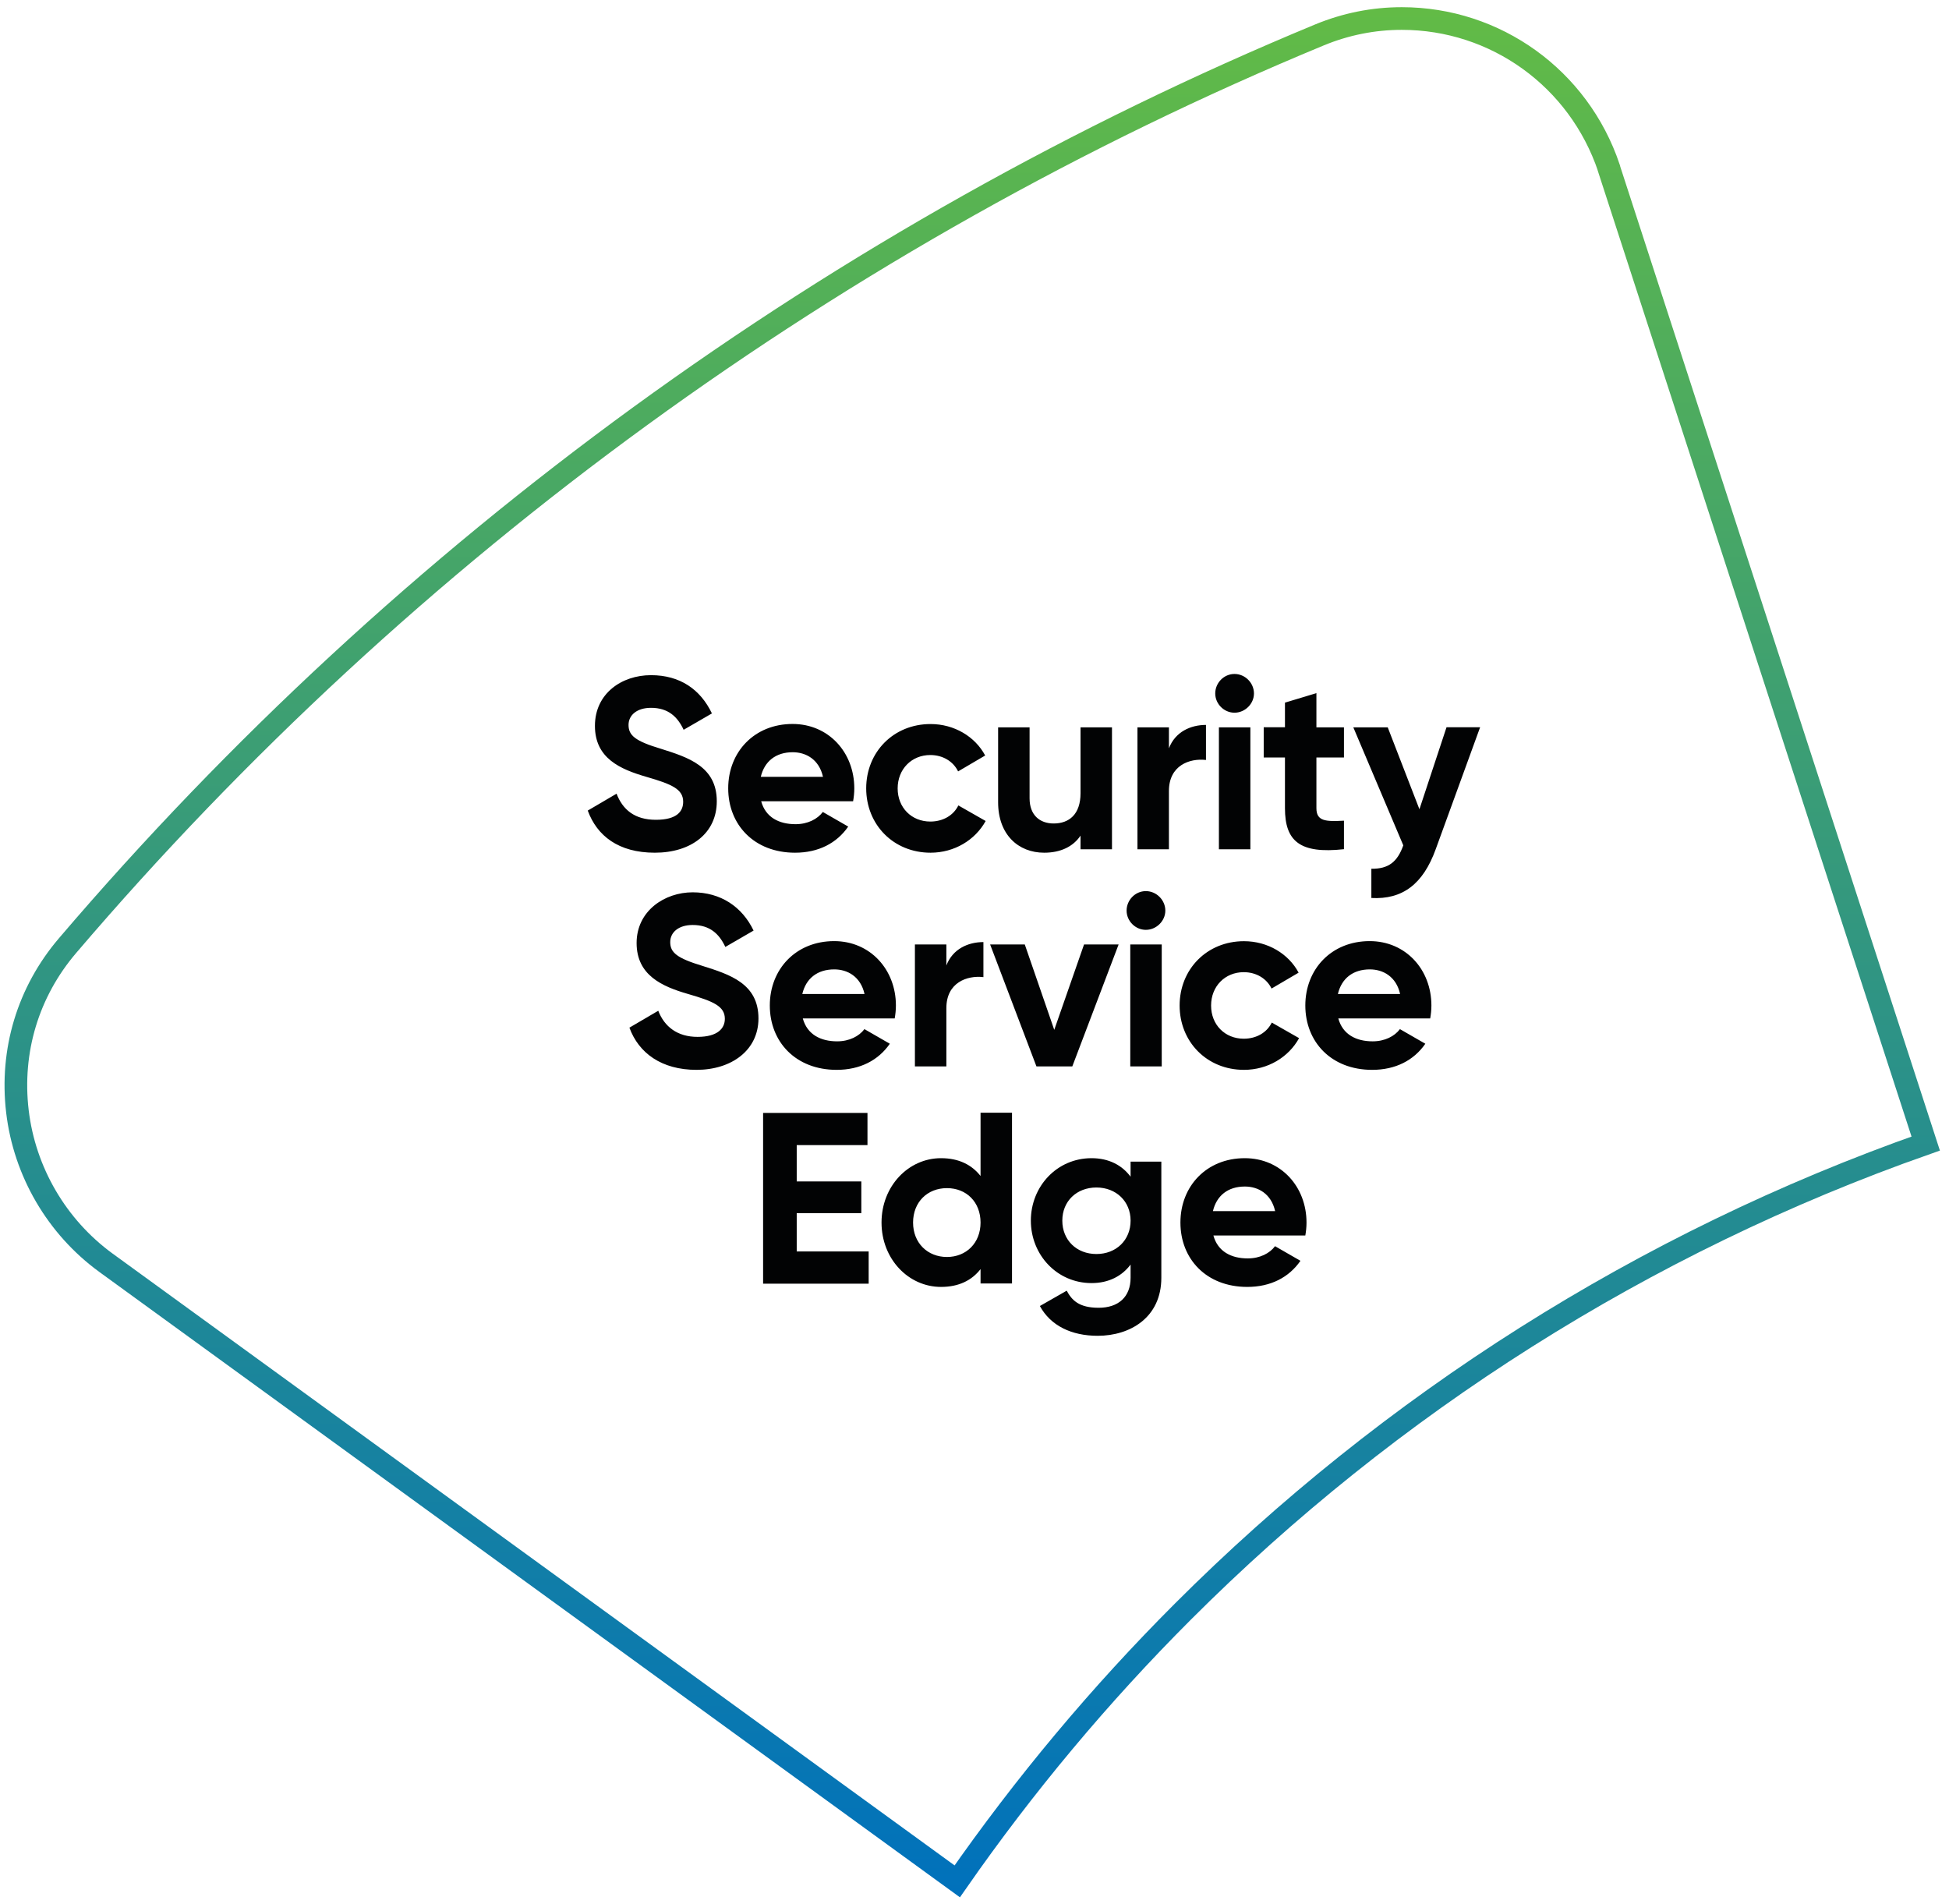 <svg width="172" height="168" viewBox="0 0 172 168" fill="none" xmlns="http://www.w3.org/2000/svg">
<path d="M123.708 1.634C132.002 1.634 139.325 6.919 141.982 14.808V14.837L142.031 14.989L169.945 100.908C145.021 109.669 122.682 123.917 104.382 142.217C97.068 149.532 90.406 157.498 84.477 166.011L9.348 111.424H9.347C5.012 108.262 2.166 103.393 1.537 98.064C0.907 92.709 2.48 87.519 5.962 83.44C35.867 48.408 74.068 20.623 116.43 3.087C118.762 2.122 121.211 1.634 123.708 1.634Z" stroke="url(#paint0_linear_22_98)" stroke-width="2"/>
<path d="M51.876 71.522L54.412 70.035C54.948 71.437 56.005 72.339 57.88 72.339C59.754 72.339 60.29 71.585 60.29 70.747C60.29 69.626 59.275 69.196 57.041 68.548C54.737 67.879 52.503 66.913 52.503 64.052C52.503 61.191 54.87 59.577 57.45 59.577C60.029 59.577 61.819 60.845 62.827 62.953L60.332 64.397C59.797 63.256 58.979 62.459 57.45 62.459C56.202 62.459 55.469 63.108 55.469 63.967C55.469 64.891 56.047 65.391 58.331 66.074C60.72 66.829 63.257 67.625 63.257 70.704C63.257 73.523 60.995 75.243 57.788 75.243C54.582 75.243 52.686 73.756 51.868 71.522M70.212 72.727C68.746 72.727 67.562 72.121 67.175 70.704H75.286C75.35 70.338 75.392 69.972 75.392 69.563C75.392 66.399 73.13 63.883 69.945 63.883C66.569 63.883 64.264 66.356 64.264 69.563C64.264 72.769 66.548 75.243 70.163 75.243C72.228 75.243 73.842 74.404 74.856 72.938L72.615 71.649C72.143 72.276 71.283 72.727 70.205 72.727M67.14 68.548C67.464 67.174 68.472 66.377 69.959 66.377C71.121 66.377 72.284 67.005 72.629 68.548H67.14ZM76.442 69.563C76.442 72.769 78.852 75.243 82.122 75.243C84.229 75.243 86.061 74.122 86.985 72.445L84.575 71.071C84.145 71.952 83.221 72.494 82.101 72.494C80.445 72.494 79.219 71.268 79.219 69.57C79.219 67.871 80.445 66.624 82.101 66.624C83.2 66.624 84.123 67.181 84.553 68.069L86.942 66.666C86.061 65.01 84.229 63.89 82.122 63.89C78.852 63.89 76.442 66.363 76.442 69.57M95.357 64.179V69.993C95.357 71.867 94.342 72.664 92.989 72.664C91.742 72.664 90.861 71.909 90.861 70.444V64.179H88.084V70.789C88.084 73.65 89.867 75.243 92.15 75.243C93.595 75.243 94.708 74.707 95.357 73.735V74.94H98.133V64.179H95.357ZM106.428 63.967C105.075 63.967 103.715 64.573 103.158 66.032V64.179H100.381V74.94H103.158V69.795C103.158 67.533 104.99 66.892 106.428 67.061V63.96M107.245 61.191C107.245 62.114 108.02 62.889 108.944 62.889C109.867 62.889 110.663 62.114 110.663 61.191C110.663 60.267 109.888 59.471 108.944 59.471C107.999 59.471 107.245 60.267 107.245 61.191ZM107.569 74.94H110.346V64.179H107.569V74.94ZM118.605 66.85V64.179H116.174V61.163L113.398 62.001V64.172H111.523V66.843H113.398V71.318C113.398 74.221 114.708 75.363 118.605 74.933V72.417C117.013 72.501 116.174 72.48 116.174 71.318V66.843H118.605V66.85ZM127.654 64.179L125.265 71.409L122.467 64.179H119.43L123.841 74.594C123.327 76.039 122.552 76.68 121.023 76.659V79.239C123.757 79.387 125.582 78.034 126.703 74.933L130.621 64.172H127.654V64.179ZM55.547 90.683C56.364 92.924 58.387 94.404 61.467 94.404C64.546 94.404 66.935 92.685 66.935 89.866C66.935 86.786 64.398 85.99 62.009 85.236C59.726 84.545 59.148 84.052 59.148 83.129C59.148 82.269 59.881 81.621 61.128 81.621C62.658 81.621 63.475 82.417 64.011 83.558L66.505 82.114C65.491 80.007 63.602 78.738 61.128 78.738C58.655 78.738 56.181 80.373 56.181 83.213C56.181 86.053 58.422 87.047 60.72 87.709C62.961 88.358 63.968 88.788 63.968 89.901C63.968 90.74 63.341 91.494 61.558 91.494C59.775 91.494 58.634 90.592 58.091 89.189L55.554 90.676M73.884 91.888C72.418 91.888 71.234 91.282 70.847 89.866H78.958C79.021 89.499 79.064 89.133 79.064 88.724C79.064 85.56 76.801 83.044 73.616 83.044C70.24 83.044 67.936 85.518 67.936 88.724C67.936 91.931 70.219 94.404 73.835 94.404C75.899 94.404 77.513 93.566 78.528 92.1L76.287 90.81C75.815 91.437 74.955 91.888 73.877 91.888M70.804 87.709C71.128 86.335 72.136 85.539 73.623 85.539C74.786 85.539 75.949 86.166 76.294 87.709H70.804ZM86.787 83.129C85.434 83.129 84.074 83.735 83.517 85.194V83.34H80.741V94.101H83.517V88.957C83.517 86.695 85.35 86.053 86.787 86.222V83.122M95.667 83.34L93.038 90.874L90.438 83.34H87.379L91.467 94.101H94.631L98.718 83.34H95.66H95.667ZM99.423 80.352C99.423 81.275 100.198 82.05 101.121 82.05C102.044 82.05 102.841 81.275 102.841 80.352C102.841 79.429 102.066 78.632 101.121 78.632C100.177 78.632 99.423 79.429 99.423 80.352ZM99.747 94.101H102.524V83.34H99.747V94.101ZM104.102 88.724C104.102 91.931 106.512 94.404 109.782 94.404C111.889 94.404 113.722 93.284 114.645 91.606L112.235 90.232C111.805 91.113 110.882 91.656 109.761 91.656C108.105 91.656 106.879 90.43 106.879 88.731C106.879 87.033 108.105 85.785 109.761 85.785C110.861 85.785 111.784 86.342 112.214 87.23L114.603 85.828C113.722 84.172 111.889 83.051 109.782 83.051C106.512 83.051 104.102 85.525 104.102 88.731M121.142 91.888C119.677 91.888 118.493 91.282 118.105 89.866H126.216C126.28 89.499 126.322 89.133 126.322 88.724C126.322 85.56 124.06 83.044 120.875 83.044C117.499 83.044 115.195 85.518 115.195 88.724C115.195 91.931 117.478 94.404 121.093 94.404C123.158 94.404 124.772 93.566 125.786 92.1L123.545 90.81C123.073 91.437 122.214 91.888 121.135 91.888M118.07 87.709C118.394 86.335 119.402 85.539 120.889 85.539C122.051 85.539 123.214 86.166 123.56 87.709H118.07ZM70.311 110.422V107.047H76.012V104.249H70.311V101.043H76.555V98.203H67.344V113.27H76.66V110.43H70.311V110.422ZM86.534 98.196V103.77C85.758 102.783 84.617 102.198 83.045 102.198C80.163 102.198 77.795 104.672 77.795 107.878C77.795 111.085 80.163 113.558 83.045 113.558C84.617 113.558 85.758 112.981 86.534 111.987V113.255H89.31V98.189H86.534V98.196ZM86.534 107.878C86.534 109.69 85.265 110.916 83.567 110.916C81.868 110.916 80.579 109.69 80.579 107.878C80.579 106.067 81.847 104.841 83.567 104.841C85.286 104.841 86.534 106.067 86.534 107.878ZM99.775 102.501V103.833C99.021 102.819 97.858 102.198 96.329 102.198C93.271 102.198 90.973 104.693 90.973 107.709C90.973 110.725 93.278 113.22 96.329 113.22C97.858 113.22 99.021 112.593 99.775 111.585V112.748C99.775 114.446 98.697 115.398 96.956 115.398C95.216 115.398 94.588 114.728 94.138 113.89L91.77 115.243C92.714 116.983 94.567 117.871 96.872 117.871C99.712 117.871 102.488 116.279 102.488 112.748V102.501H99.775ZM99.775 107.709C99.775 109.429 98.507 110.655 96.759 110.655C95.011 110.655 93.75 109.429 93.75 107.709C93.75 105.99 95.018 104.785 96.759 104.785C98.5 104.785 99.775 106.011 99.775 107.709ZM110.121 111.043C108.655 111.043 107.471 110.437 107.083 109.02H115.195C115.258 108.654 115.3 108.287 115.3 107.878C115.3 104.714 113.038 102.198 109.853 102.198C106.477 102.198 104.173 104.672 104.173 107.878C104.173 111.085 106.456 113.558 110.071 113.558C112.136 113.558 113.75 112.72 114.765 111.254L112.524 109.964C112.052 110.592 111.192 111.043 110.114 111.043M107.041 106.871C107.365 105.496 108.373 104.7 109.86 104.7C111.023 104.7 112.185 105.327 112.531 106.871H107.041Z" fill="#020304"/>
<defs>
<linearGradient id="paint0_linear_22_98" x1="85.8" y1="0.634" x2="85.8" y2="167.42" gradientUnits="userSpaceOnUse">
<stop stop-color="#62BB46"/>
<stop offset="1" stop-color="#0071BC"/>
</linearGradient>
</defs>
</svg>
